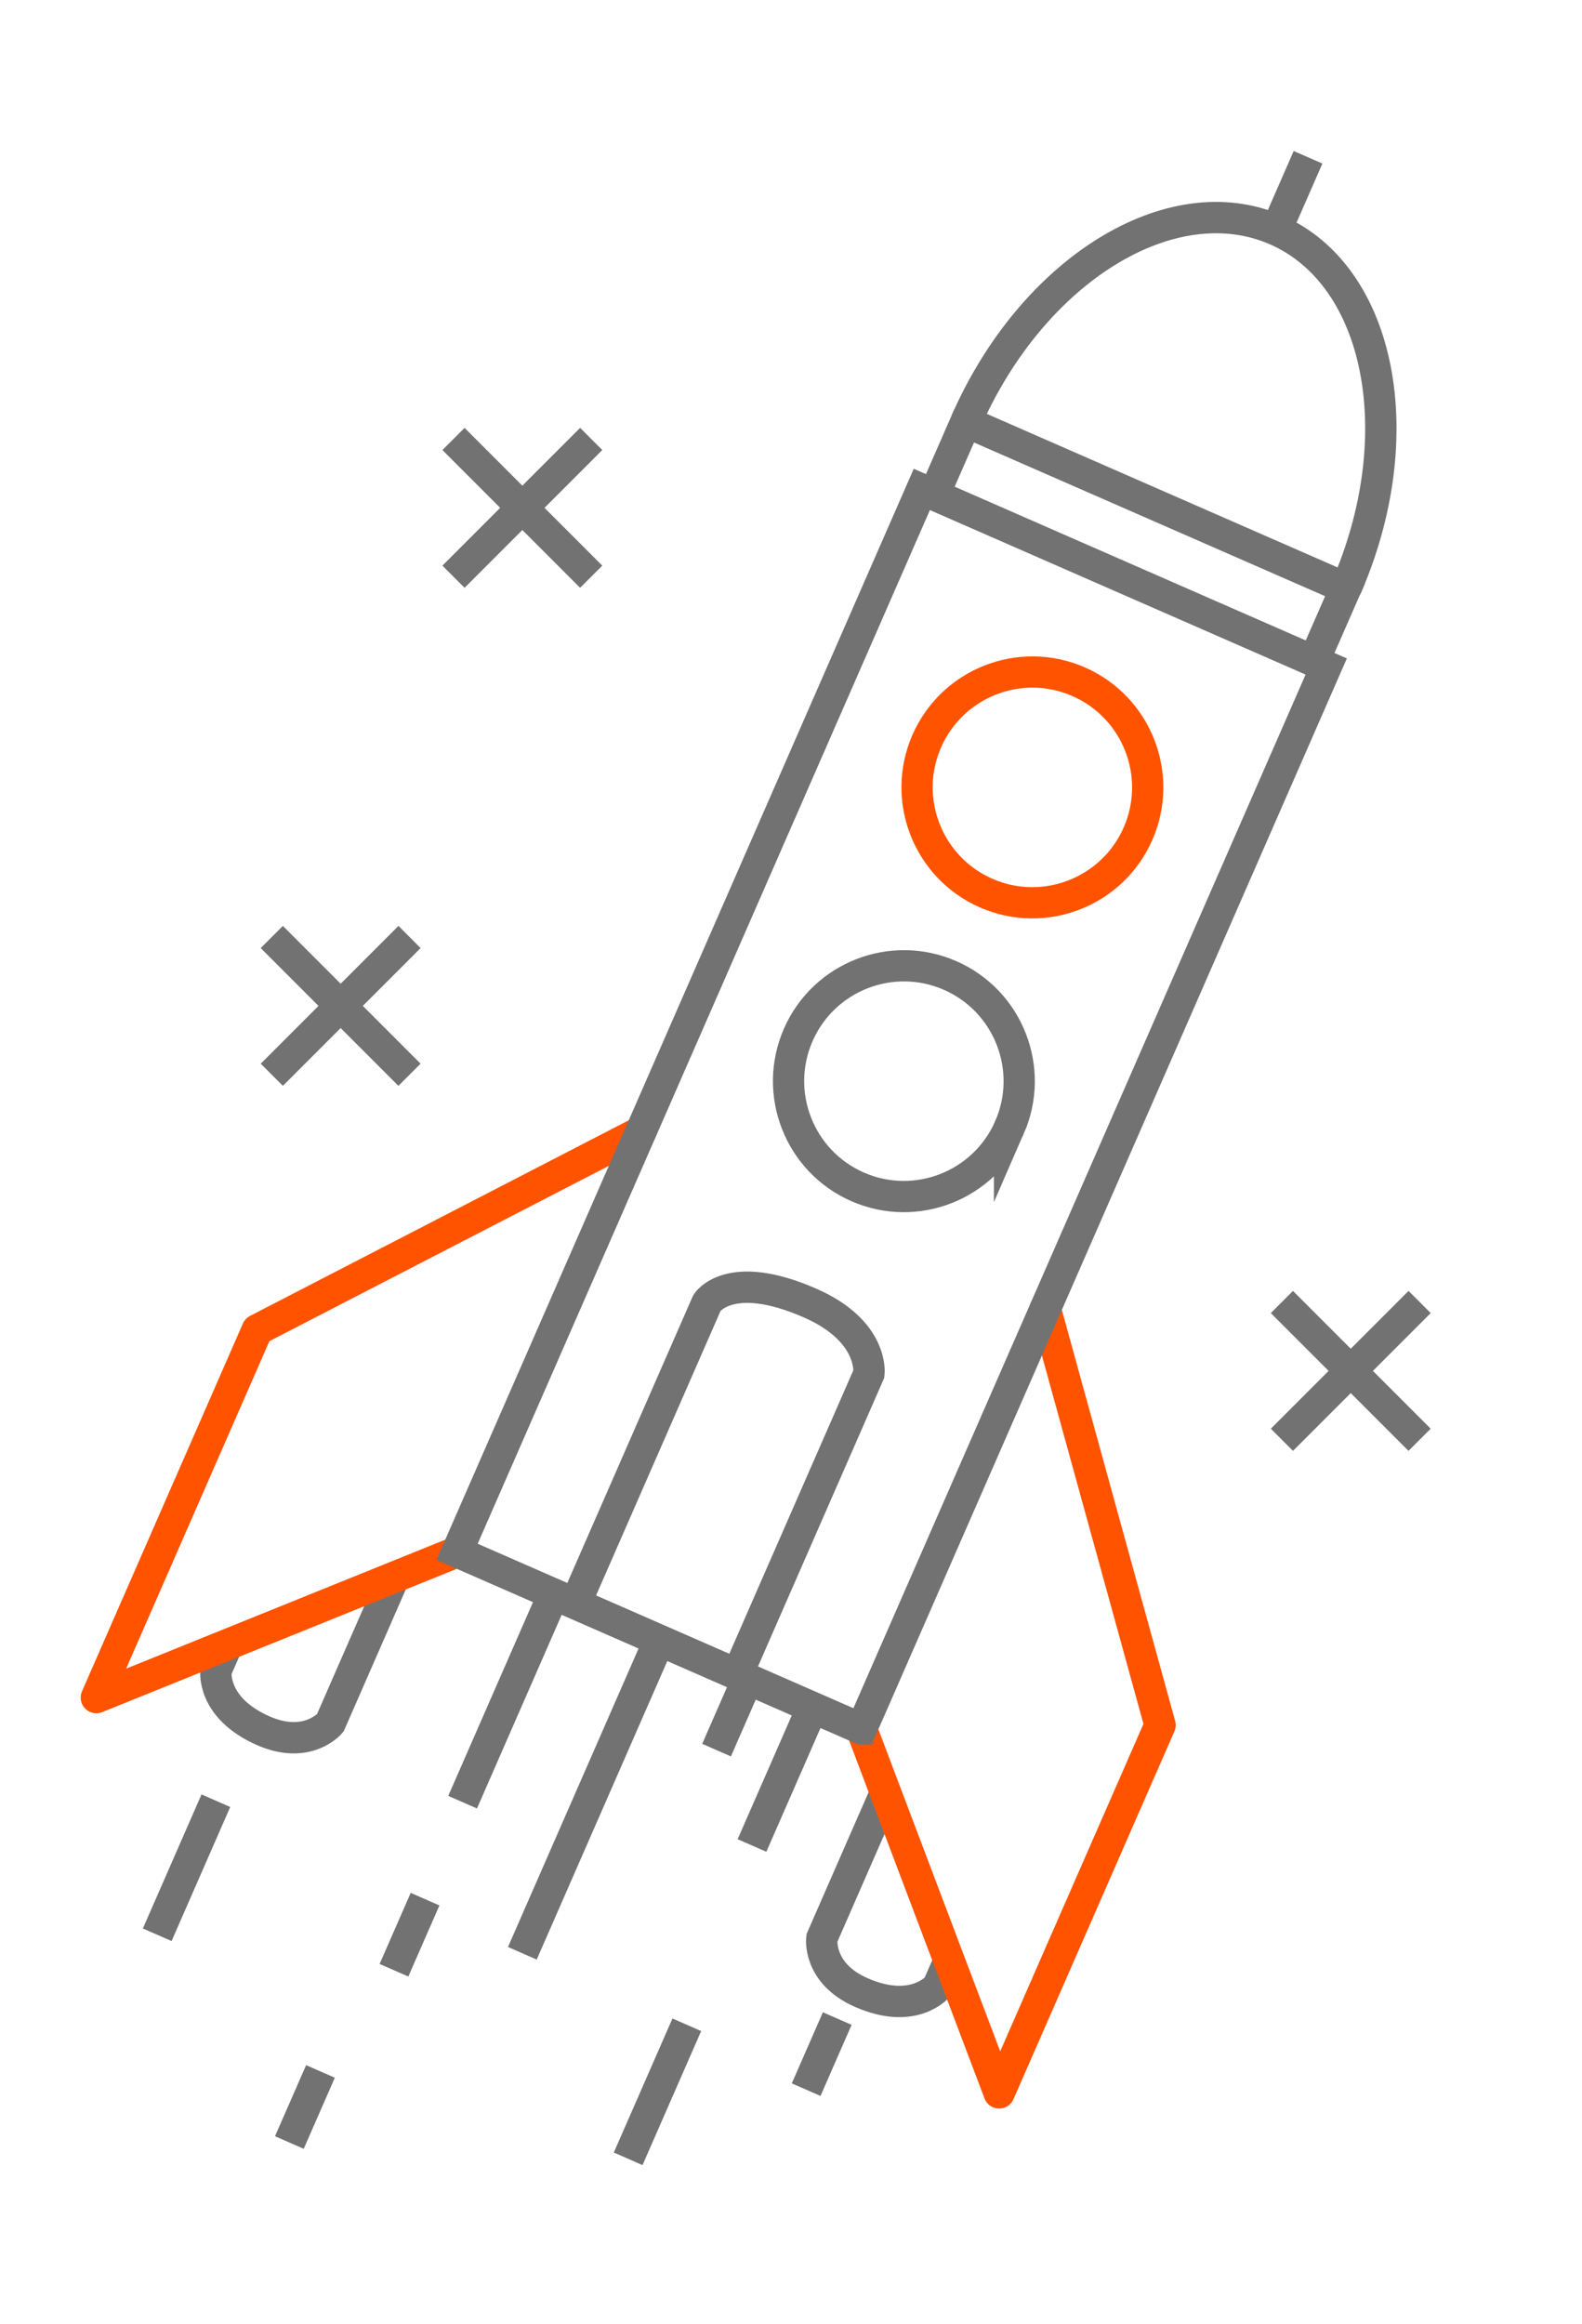 <?xml version="1.0" encoding="UTF-8" standalone="no"?><!DOCTYPE svg PUBLIC "-//W3C//DTD SVG 1.1//EN" "http://www.w3.org/Graphics/SVG/1.1/DTD/svg11.dtd"><svg width="100%" height="100%" viewBox="0 0 158 232" version="1.1" xmlns="http://www.w3.org/2000/svg" xmlns:xlink="http://www.w3.org/1999/xlink" xml:space="preserve" xmlns:serif="http://www.serif.com/" style="fill-rule:evenodd;clip-rule:evenodd;stroke-miterlimit:10;"><path d="M39.347,157.464l-6.363,14.54c0,0 -2.265,2.713 -6.672,0.785c-5.247,-2.297 -4.74,-6.013 -4.74,-6.013l1.118,-2.553" style="fill:none;fill-rule:nonzero;stroke:#727272;stroke-width:3.13px;"/><path d="M88.444,178.951l-6.363,14.54c0,0 -0.459,3.503 3.95,5.432c5.244,2.296 7.631,-0.597 7.631,-0.597l1.119,-2.553" style="fill:none;fill-rule:nonzero;stroke:#727272;stroke-width:3.13px;"/><path d="M64.005,112.975l-38.312,19.781l-16.069,36.716l36.025,-14.553" style="fill:none;fill-rule:nonzero;stroke:#ff5300;stroke-width:3.13px;stroke-linecap:round;stroke-linejoin:round;"/><path d="M104.394,130.651l11.463,41.566l-16.069,36.716l-13.75,-36.338" style="fill:none;fill-rule:nonzero;stroke:#ff5300;stroke-width:3.13px;stroke-linecap:round;stroke-linejoin:round;"/><path d="M59.046,43.822l-13.753,13.753" style="fill:none;fill-rule:nonzero;stroke:#727272;stroke-width:3.13px;"/><path d="M45.292,43.822l13.753,13.753" style="fill:none;fill-rule:nonzero;stroke:#727272;stroke-width:3.13px;"/><path d="M141.782,129.979l-13.753,13.757" style="fill:none;fill-rule:nonzero;stroke:#727272;stroke-width:3.13px;"/><path d="M128.027,129.979l13.753,13.757" style="fill:none;fill-rule:nonzero;stroke:#727272;stroke-width:3.13px;"/><path d="M40.9,93.541l-13.753,13.753" style="fill:none;fill-rule:nonzero;stroke:#727272;stroke-width:3.13px;"/><path d="M27.145,93.541l13.753,13.753" style="fill:none;fill-rule:nonzero;stroke:#727272;stroke-width:3.13px;"/><path d="M86.038,172.594l-40.39,-17.675l17.825,-40.725l28.593,-65.335l40.388,17.679l-46.416,106.056Z" style="fill:none;fill-rule:nonzero;stroke:#727272;stroke-width:3.13px;"/><path d="M113.659,83.226c2.549,-5.824 -0.109,-12.621 -5.932,-15.169c-5.823,-2.549 -12.62,0.11 -15.169,5.934c-2.548,5.823 0.11,12.62 5.933,15.169c5.823,2.548 12.62,-0.111 15.168,-5.934Z" style="fill:none;stroke:#ff5300;stroke-width:3.12px;stroke-linecap:round;stroke-linejoin:round;"/><path d="M100.824,112.552c2.549,-5.824 -0.109,-12.621 -5.932,-15.169c-5.823,-2.549 -12.62,0.111 -15.169,5.934c-2.548,5.824 0.11,12.621 5.933,15.17c5.823,2.548 12.62,-0.111 15.168,-5.935Z" style="fill:none;stroke:#727272;stroke-width:3.12px;"/><path d="M55.115,159.544l-8.912,20.369" style="fill:none;fill-rule:nonzero;stroke:#727272;stroke-width:3.13px;"/><path d="M65.665,164.162l-13.496,30.837" style="fill:none;fill-rule:nonzero;stroke:#727272;stroke-width:3.13px;"/><path d="M80.961,170.856l-5.857,13.381" style="fill:none;fill-rule:nonzero;stroke:#727272;stroke-width:3.13px;"/><path d="M21.559,179.767l-5.856,13.382" style="fill:none;fill-rule:nonzero;stroke:#727272;stroke-width:3.13px;"/><path d="M68.594,202.135l-5.857,13.382" style="fill:none;fill-rule:nonzero;stroke:#727272;stroke-width:3.13px;"/><path d="M96.47,42.112c6.638,-15.166 20.513,-23.741 30.994,-19.153c10.478,4.587 13.594,20.597 6.96,35.762" style="fill:none;fill-rule:nonzero;stroke:#727272;stroke-width:3.13px;"/><path d="M96.47,42.112l37.954,16.609" style="fill:none;fill-rule:nonzero;stroke:#727272;stroke-width:3.13px;"/><path d="M96.713,41.557l-3.428,7.838" style="fill:none;fill-rule:nonzero;stroke:#727272;stroke-width:3.13px;"/><path d="M134.904,57.573l-3.687,8.421" style="fill:none;fill-rule:nonzero;stroke:#727272;stroke-width:3.13px;"/><path d="M74.671,167.619l-3.106,7.097" style="fill:none;fill-rule:nonzero;stroke:#727272;stroke-width:3.13px;"/><path d="M42.453,189.595l-3.107,7.097" style="fill:none;fill-rule:nonzero;stroke:#727272;stroke-width:3.13px;"/><path d="M32.006,206.794l-3.107,7.096" style="fill:none;fill-rule:nonzero;stroke:#727272;stroke-width:3.13px;"/><path d="M83.619,201.516l-3.106,7.097" style="fill:none;fill-rule:nonzero;stroke:#727272;stroke-width:3.13px;"/><path d="M86.783,137.143c-0,-0 0.54,-4.253 -5.879,-7.059c-8.093,-3.544 -10.296,-0.019 -10.296,-0.019l-13.141,30.025l16.175,7.078l13.141,-30.025Z" style="fill:none;fill-rule:nonzero;stroke:#727272;stroke-width:3.13px;"/><path d="M127.463,22.959l3.175,-7.256" style="fill:none;fill-rule:nonzero;stroke:#727272;stroke-width:3.13px;"/></svg>